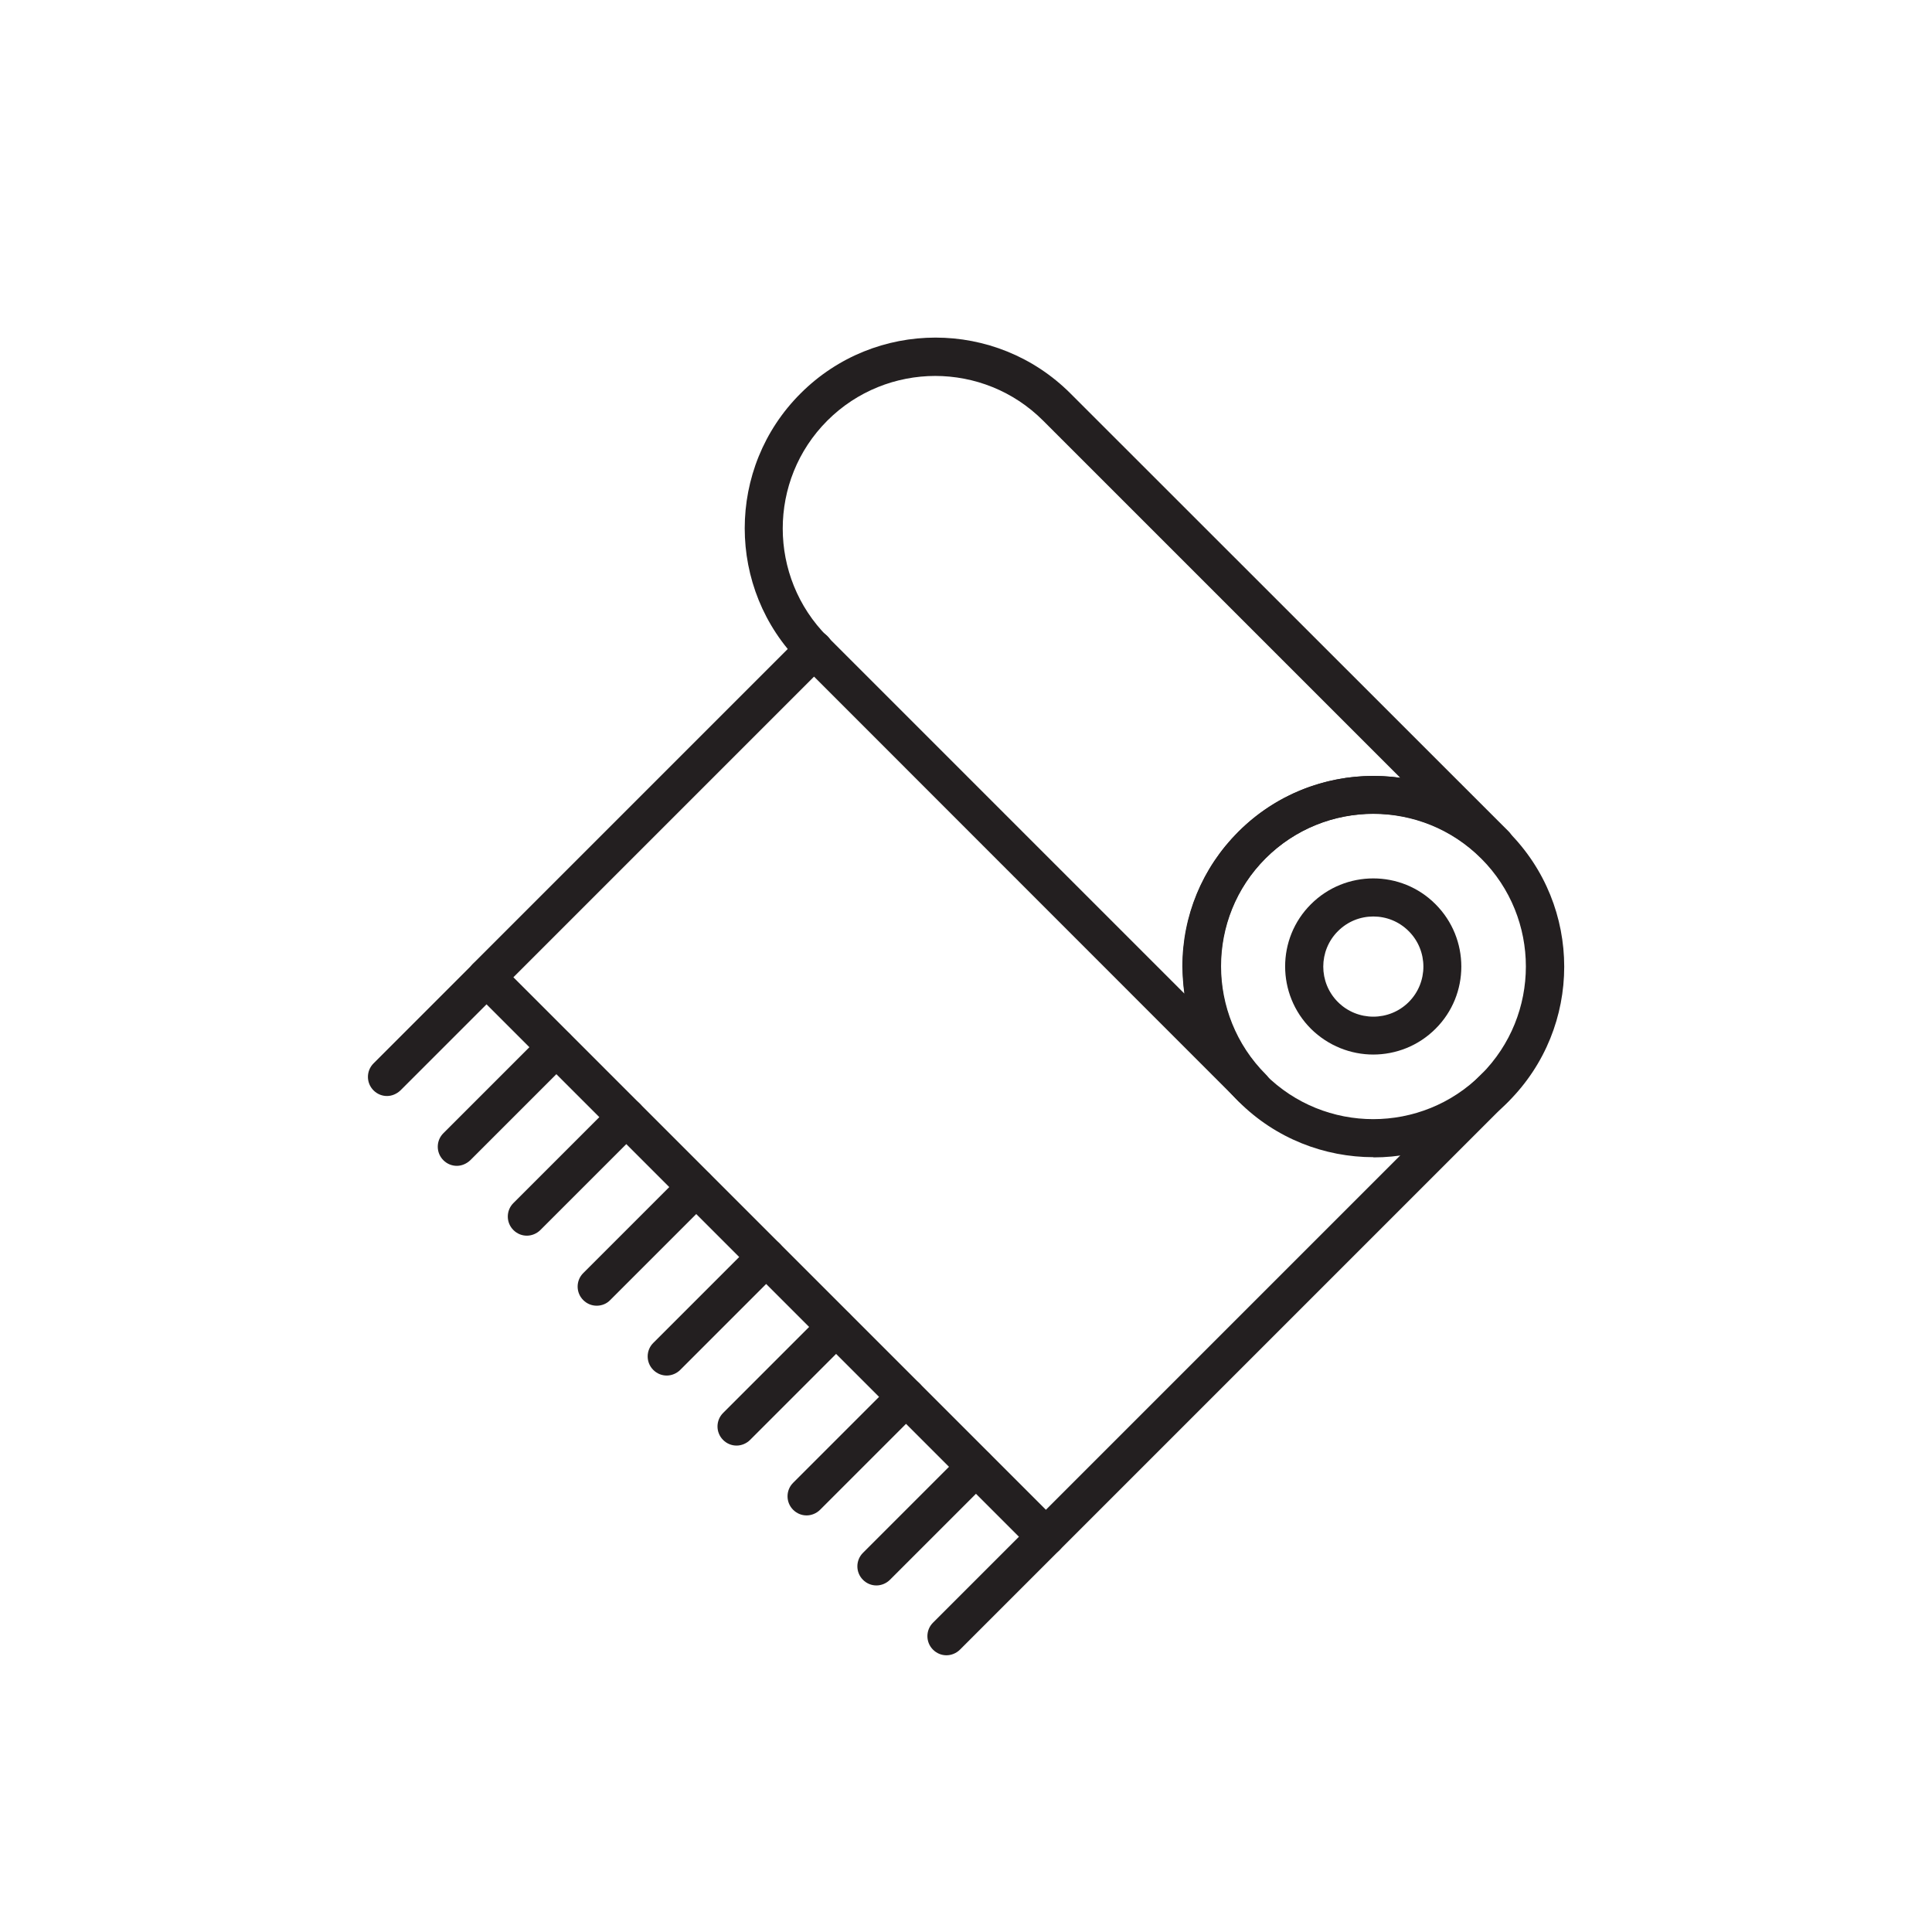 <svg viewBox="0 0 96 96" xmlns="http://www.w3.org/2000/svg" data-name="Layer 2" id="Layer_2">
  <defs>
    <style>
      .cls-1 {
        fill: none;
      }

      .cls-2 {
        fill: #231f20;
      }
    </style>
  </defs>
  <g data-name="Layer 2" id="Layer_2-2">
    <g data-name="Layer 1-2" id="Layer_1-2">
      <circle r="48" cy="48" cx="48" class="cls-1"></circle>
    </g>
    <g>
      <g>
        <path d="M68.25,57.5c-2.43,0-4.86-.92-6.71-2.77-3.69-3.7-3.7-9.71,0-13.4,3.69-3.7,9.71-3.7,13.41,0h0c3.7,3.7,3.7,9.71,0,13.41-1.85,1.85-4.27,2.77-6.7,2.77ZM68.24,40.44c-1.94,0-3.89.74-5.37,2.22-2.96,2.96-2.95,7.77,0,10.73,2.96,2.96,7.77,2.96,10.73,0s2.96-7.77,0-10.73h0c-1.48-1.48-3.42-2.22-5.37-2.22Z" class="cls-2"></path>
        <path d="M68.24,52.4c-1.12,0-2.24-.43-3.1-1.28-1.71-1.71-1.71-4.49,0-6.19,1.71-1.71,4.49-1.71,6.19,0,1.71,1.71,1.71,4.49,0,6.19-.85.85-1.97,1.28-3.1,1.28ZM68.24,45.54c-.64,0-1.27.24-1.76.73-.97.97-.97,2.55,0,3.52.97.97,2.55.97,3.52,0,.97-.97.97-2.55,0-3.52-.49-.49-1.12-.73-1.76-.73Z" class="cls-2"></path>
        <path d="M51.97,77.31c-.24,0-.48-.09-.67-.28l-27.8-27.8c-.37-.37-.37-.97,0-1.34l16.28-16.28c.37-.37.97-.37,1.34,0,.37.37.37.97,0,1.34l-15.61,15.61,26.46,26.46,21.64-21.64c.37-.37.97-.37,1.34,0,.37.37.37.97,0,1.34l-22.31,22.31c-.18.18-.43.28-.67.28Z" class="cls-2"></path>
        <path d="M62.21,55c-.24,0-.48-.09-.67-.28l-21.76-21.77c-3.7-3.69-3.7-9.71,0-13.4,3.7-3.7,9.71-3.7,13.41,0l21.77,21.76c.37.37.37.97,0,1.34-.37.37-.97.37-1.34,0-2.96-2.96-7.77-2.96-10.73,0-2.96,2.96-2.95,7.77,0,10.73.19.18.28.43.28.67s-.09.48-.28.67c-.18.18-.43.28-.67.28ZM46.48,18.68c-1.94,0-3.89.74-5.37,2.22-2.96,2.96-2.95,7.77,0,10.73l17.74,17.74c-.06-.44-.09-.89-.1-1.34,0-2.53.99-4.91,2.78-6.7,2.19-2.19,5.2-3.08,8.05-2.68l-17.75-17.75c-1.48-1.48-3.42-2.22-5.37-2.22Z" class="cls-2"></path>
      </g>
      <g>
        <path d="M19.23,54.46c-.24,0-.48-.09-.67-.28-.37-.37-.37-.97,0-1.34l4.94-4.94c.37-.37.97-.37,1.34,0,.37.37.37.97,0,1.34l-4.94,4.94c-.19.18-.43.28-.67.28Z" class="cls-2"></path>
        <path d="M22.7,57.93c-.24,0-.48-.09-.67-.28-.37-.37-.37-.97,0-1.34l4.94-4.94c.37-.37.97-.37,1.34,0,.37.37.37.97,0,1.34l-4.94,4.94c-.19.18-.43.28-.67.28Z" class="cls-2"></path>
        <path d="M26.18,61.4c-.24,0-.48-.09-.67-.28-.37-.37-.37-.97,0-1.34l4.94-4.94c.37-.37.97-.37,1.34,0,.37.37.37.97,0,1.34l-4.94,4.94c-.18.18-.43.28-.67.28Z" class="cls-2"></path>
        <path d="M29.65,64.88c-.24,0-.48-.09-.67-.28-.37-.37-.37-.97,0-1.34l4.94-4.94c.37-.37.97-.37,1.34,0,.37.37.37.97,0,1.34l-4.94,4.94c-.18.19-.43.28-.67.28Z" class="cls-2"></path>
        <path d="M33.13,68.35c-.24,0-.48-.09-.67-.28-.37-.37-.37-.97,0-1.34l4.94-4.94c.37-.37.97-.37,1.34,0,.37.37.37.97,0,1.34l-4.94,4.94c-.18.18-.43.28-.67.28Z" class="cls-2"></path>
        <path d="M36.6,71.83c-.24,0-.48-.09-.67-.28-.37-.37-.37-.97,0-1.34l4.94-4.94c.37-.37.97-.37,1.34,0,.37.37.37.97,0,1.34l-4.94,4.94c-.18.18-.43.28-.67.28Z" class="cls-2"></path>
        <path d="M40.08,75.3c-.24,0-.48-.09-.67-.28-.37-.37-.37-.97,0-1.34l4.94-4.94c.37-.37.97-.37,1.34,0s.37.97,0,1.34l-4.94,4.94c-.18.18-.43.28-.67.28Z" class="cls-2"></path>
        <path d="M43.55,78.78c-.24,0-.48-.09-.67-.28-.37-.37-.37-.97,0-1.34l4.94-4.94c.37-.37.97-.37,1.34,0,.37.37.37.97,0,1.34l-4.94,4.94c-.18.18-.43.28-.67.28Z" class="cls-2"></path>
        <path d="M47.03,82.25c-.24,0-.48-.09-.67-.28-.37-.37-.37-.97,0-1.34l4.94-4.94c.37-.37.97-.37,1.34,0,.37.37.37.97,0,1.34l-4.94,4.94c-.18.18-.43.28-.67.28Z" class="cls-2"></path>
      </g>
    </g>
  </g>
</svg>